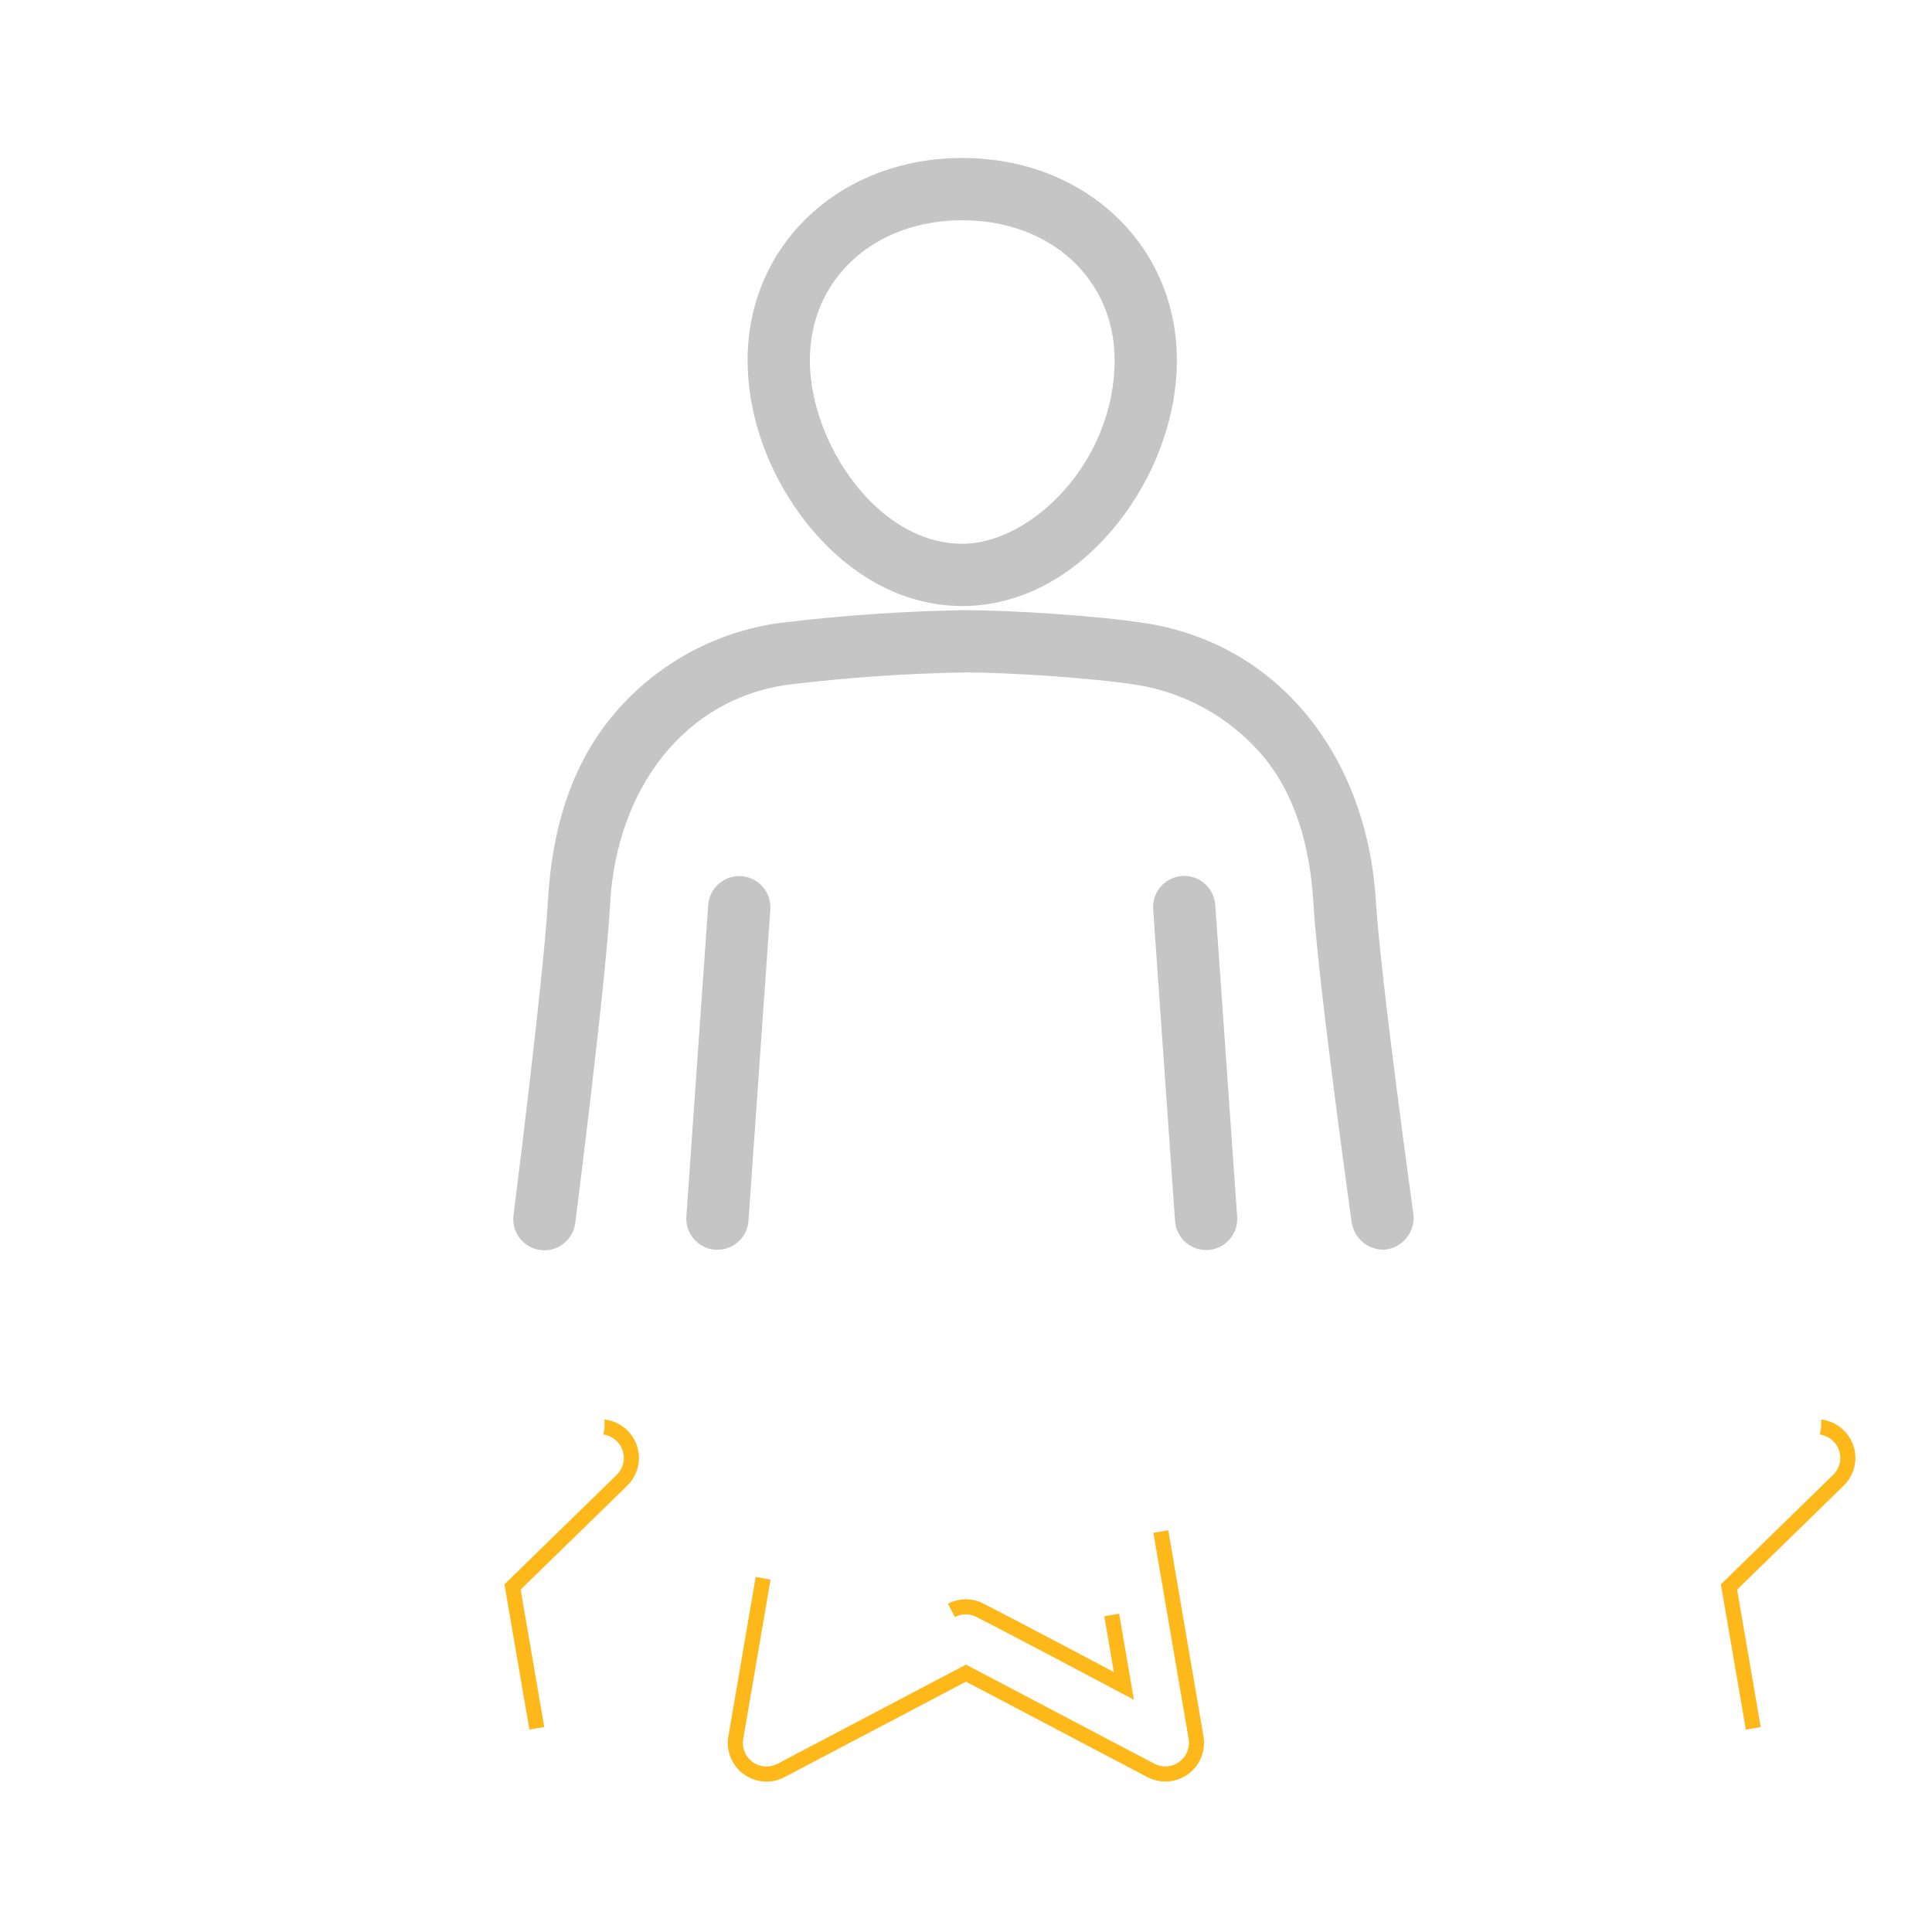 <?xml version="1.0" encoding="UTF-8"?>
<svg xmlns="http://www.w3.org/2000/svg" width="128" height="128" viewBox="0 0 128 128" fill="none">
  <path d="M63.751 40.152C67.531 40.152 71.154 38.247 73.951 34.789C76.506 31.632 77.971 27.649 77.971 23.86C77.971 16.224 71.859 10.467 63.751 10.467C55.644 10.467 49.531 16.217 49.531 23.86C49.531 27.649 50.996 31.632 53.551 34.789C56.349 38.249 59.971 40.152 63.751 40.152ZM63.751 14.592C69.601 14.592 73.846 18.489 73.846 23.86C73.846 30.61 68.324 36.027 63.751 36.027C58.159 36.027 53.656 29.369 53.656 23.86C53.656 18.5 57.901 14.592 63.751 14.592Z" fill="#C5C5C5"></path>
  <path d="M46.921 59.948L45.474 80.596C45.455 80.866 45.489 81.137 45.575 81.394C45.661 81.651 45.796 81.889 45.974 82.093C46.151 82.298 46.368 82.465 46.61 82.586C46.852 82.707 47.116 82.779 47.386 82.798H47.531C48.053 82.798 48.555 82.6 48.937 82.244C49.319 81.888 49.552 81.401 49.589 80.881L51.036 60.251C51.055 59.981 51.021 59.709 50.935 59.452C50.849 59.196 50.714 58.958 50.536 58.754C50.359 58.549 50.142 58.381 49.9 58.26C49.658 58.139 49.394 58.067 49.124 58.048C48.854 58.029 48.582 58.064 48.325 58.149C48.069 58.235 47.831 58.371 47.627 58.548C47.422 58.726 47.255 58.942 47.133 59.184C47.013 59.427 46.94 59.691 46.921 59.961V59.948Z" fill="#C5C5C5"></path>
  <path d="M91.722 82.795C92.282 82.745 92.799 82.476 93.16 82.045C93.521 81.615 93.697 81.059 93.65 80.5C93.65 80.5 91.469 64.867 91.15 59.622C90.557 50.205 84.805 42.65 75.817 41.275C72.657 40.79 66.917 40.425 63.917 40.422C59.822 40.493 55.733 40.776 51.667 41.27C47.452 41.847 43.591 43.94 40.807 47.157C37.882 50.535 36.575 54.852 36.307 59.632C36.007 64.882 34.02 80.522 34.02 80.522C33.986 80.793 34.007 81.068 34.08 81.331C34.154 81.594 34.279 81.84 34.449 82.055C34.618 82.269 34.829 82.447 35.068 82.579C35.307 82.712 35.57 82.795 35.841 82.825C36.113 82.855 36.388 82.831 36.65 82.753C36.912 82.676 37.156 82.547 37.368 82.375C37.58 82.203 37.755 81.99 37.884 81.749C38.013 81.508 38.093 81.244 38.12 80.972C38.12 80.972 40.137 65.162 40.425 59.86C40.834 52.345 45.282 46.305 52.23 45.36C56.107 44.889 60.006 44.618 63.912 44.55C66.707 44.55 72.254 44.905 75.189 45.355C78.416 45.843 81.367 47.456 83.519 49.91C85.809 52.54 86.802 56.072 87.019 59.872C87.337 65.182 89.552 80.995 89.552 80.995C89.632 81.508 89.897 81.974 90.296 82.305C90.696 82.636 91.203 82.811 91.722 82.795Z" fill="#C5C5C5"></path>
  <path d="M78.316 58.036C78.044 58.055 77.779 58.127 77.535 58.249C77.292 58.37 77.075 58.539 76.897 58.745C76.719 58.951 76.583 59.19 76.498 59.448C76.413 59.707 76.38 59.98 76.4 60.251L77.85 80.896C77.887 81.417 78.119 81.904 78.5 82.261C78.881 82.617 79.384 82.815 79.906 82.816H80.053C80.599 82.777 81.106 82.523 81.465 82.11C81.823 81.697 82.003 81.159 81.966 80.614L80.516 59.966C80.498 59.695 80.427 59.43 80.307 59.186C80.187 58.942 80.02 58.724 79.816 58.545C79.611 58.365 79.374 58.228 79.116 58.141C78.859 58.054 78.587 58.018 78.316 58.036Z" fill="#C5C5C5"></path>
  <path class="animated" d="M76.909 101.47L86.829 91.8C87.105 91.531 87.3 91.191 87.392 90.817C87.484 90.444 87.47 90.052 87.351 89.686C87.232 89.32 87.013 88.995 86.719 88.747C86.425 88.499 86.068 88.338 85.687 88.282L71.979 86.282L65.849 73.87C65.679 73.524 65.416 73.234 65.089 73.03C64.762 72.827 64.384 72.719 63.999 72.719C63.614 72.719 63.237 72.827 62.91 73.03C62.583 73.234 62.32 73.524 62.149 73.87L56.019 86.29L42.312 88.29C41.931 88.345 41.574 88.506 41.279 88.754C40.985 89.002 40.767 89.328 40.648 89.694C40.529 90.059 40.515 90.451 40.607 90.825C40.699 91.198 40.894 91.539 41.169 91.807L51.089 101.477L48.749 115.12C48.683 115.5 48.725 115.891 48.87 116.249C49.015 116.607 49.258 116.917 49.571 117.143C49.883 117.37 50.253 117.504 50.638 117.531C51.023 117.558 51.408 117.476 51.749 117.295L63.999 110.85L76.249 117.295C76.546 117.45 76.875 117.531 77.209 117.532C77.51 117.532 77.806 117.466 78.079 117.339C78.351 117.212 78.592 117.027 78.786 116.798C78.979 116.568 79.12 116.299 79.199 116.009C79.278 115.719 79.292 115.416 79.242 115.12L76.909 101.47ZM63.039 106.695C60.644 107.915 53.519 111.695 53.519 111.695L55.337 101.092C55.393 100.763 55.369 100.424 55.266 100.107C55.163 99.789 54.984 99.501 54.744 99.267L47.042 91.767L57.687 90.22C58.018 90.171 58.332 90.044 58.602 89.847C58.872 89.651 59.091 89.392 59.239 89.092L63.989 79.445L68.739 89.092C68.888 89.392 69.106 89.651 69.377 89.847C69.647 90.044 69.961 90.171 70.292 90.22L80.937 91.767L73.234 99.267C72.995 99.501 72.816 99.789 72.713 100.107C72.61 100.424 72.585 100.763 72.642 101.092L74.459 111.695C74.459 111.695 67.334 107.91 64.939 106.695C64.647 106.537 64.321 106.455 63.989 106.455C63.658 106.455 63.331 106.537 63.039 106.695Z" fill="#FFB81A"></path>
  <path class="animated" d="M120.656 94.552L110.634 93.095L106.151 84.015C105.981 83.669 105.718 83.378 105.391 83.175C105.065 82.971 104.687 82.864 104.302 82.864C103.917 82.864 103.54 82.971 103.213 83.175C102.887 83.378 102.623 83.669 102.454 84.015L97.971 93.095L87.949 94.552C87.568 94.608 87.21 94.769 86.916 95.017C86.622 95.265 86.403 95.59 86.284 95.956C86.166 96.322 86.151 96.714 86.244 97.087C86.336 97.461 86.531 97.801 86.806 98.07L94.056 105.14L92.344 115.12C92.277 115.5 92.319 115.892 92.464 116.249C92.61 116.607 92.852 116.917 93.165 117.143C93.478 117.37 93.847 117.504 94.233 117.531C94.618 117.558 95.003 117.476 95.344 117.295L104.306 112.582L113.271 117.295C113.567 117.45 113.897 117.531 114.231 117.532C114.531 117.532 114.828 117.466 115.1 117.339C115.372 117.212 115.614 117.028 115.807 116.798C116.001 116.568 116.142 116.299 116.221 116.009C116.299 115.719 116.314 115.416 116.264 115.12L114.551 105.14L121.801 98.07C122.077 97.801 122.271 97.461 122.363 97.087C122.456 96.714 122.442 96.322 122.323 95.956C122.204 95.59 121.985 95.265 121.691 95.017C121.397 94.769 121.039 94.608 120.659 94.552H120.656ZM103.344 108.427C101.771 109.217 97.116 111.7 97.116 111.7L98.306 104.767C98.363 104.438 98.338 104.1 98.235 103.782C98.132 103.464 97.953 103.176 97.714 102.942L92.676 98.032L99.636 97.032C99.967 96.984 100.282 96.856 100.552 96.659C100.823 96.463 101.041 96.203 101.189 95.902L104.301 89.597L107.414 95.902C107.562 96.203 107.781 96.462 108.052 96.659C108.323 96.856 108.637 96.984 108.969 97.032L115.926 98.032L110.891 102.942C110.651 103.175 110.472 103.464 110.369 103.782C110.266 104.1 110.242 104.438 110.299 104.767L111.499 111.7C111.499 111.7 106.846 109.217 105.274 108.427C104.977 108.268 104.645 108.184 104.309 108.184C103.972 108.184 103.64 108.268 103.344 108.427Z" fill="#FFB81A"></path>
  <path class="animated" d="M40.051 94.552L30.028 93.095L25.546 84.015C25.376 83.669 25.113 83.378 24.786 83.175C24.459 82.971 24.082 82.864 23.697 82.864C23.312 82.864 22.935 82.971 22.608 83.175C22.281 83.378 22.018 83.669 21.848 84.015L17.366 93.095L7.343 94.552C6.962 94.608 6.605 94.769 6.311 95.017C6.017 95.265 5.798 95.59 5.679 95.956C5.56 96.322 5.546 96.714 5.638 97.087C5.73 97.461 5.925 97.801 6.201 98.07L13.451 105.14L11.751 115.12C11.684 115.5 11.726 115.892 11.871 116.249C12.017 116.607 12.259 116.917 12.572 117.143C12.884 117.37 13.254 117.504 13.64 117.531C14.025 117.558 14.41 117.476 14.751 117.295L23.716 112.582L32.678 117.295C32.974 117.45 33.304 117.531 33.638 117.532C33.938 117.532 34.235 117.466 34.507 117.339C34.779 117.212 35.021 117.028 35.214 116.798C35.408 116.568 35.549 116.299 35.628 116.009C35.706 115.719 35.721 115.416 35.671 115.12L33.958 105.14L41.208 98.07C41.483 97.801 41.678 97.461 41.77 97.087C41.863 96.714 41.849 96.322 41.73 95.956C41.611 95.59 41.392 95.265 41.098 95.017C40.804 94.769 40.446 94.608 40.066 94.552H40.051ZM22.751 108.427L16.513 111.7L17.701 104.767C17.758 104.438 17.733 104.1 17.63 103.782C17.527 103.464 17.348 103.175 17.108 102.942L12.073 98.032L19.031 97.032C19.362 96.984 19.677 96.856 19.947 96.659C20.218 96.462 20.437 96.203 20.586 95.902L23.698 89.597L26.811 95.902C26.958 96.203 27.176 96.463 27.447 96.659C27.718 96.856 28.032 96.984 28.363 97.032L35.323 98.032L30.286 102.942C30.046 103.176 29.867 103.464 29.764 103.782C29.661 104.1 29.637 104.438 29.693 104.767L30.883 111.7L24.656 108.427C24.369 108.252 24.039 108.159 23.703 108.159C23.367 108.159 23.037 108.252 22.751 108.427Z" fill="#FFB81A"></path>
  <style>
.animated {
    stroke-dasharray: 100;
    stroke-dashoffset: 100;
    animation: animated 3s linear infinite forwards;
    -webkit-animation: animated 3s linear infinite forwards;
    stroke-width: 1px;
    stroke: #FFB81A;
    fill: transparent;
}

@keyframes animated {
  50% {
    fill: transparent;
  }
  75% {
      stroke-dashoffset: 0;
      stroke-width: 1px;
      fill: #FFB81A;
  }
  100% {
      stroke-dashoffset: 0;
      stroke-width: 0px;
      fill: #FFB81A;
  }
}

</style>
</svg>
